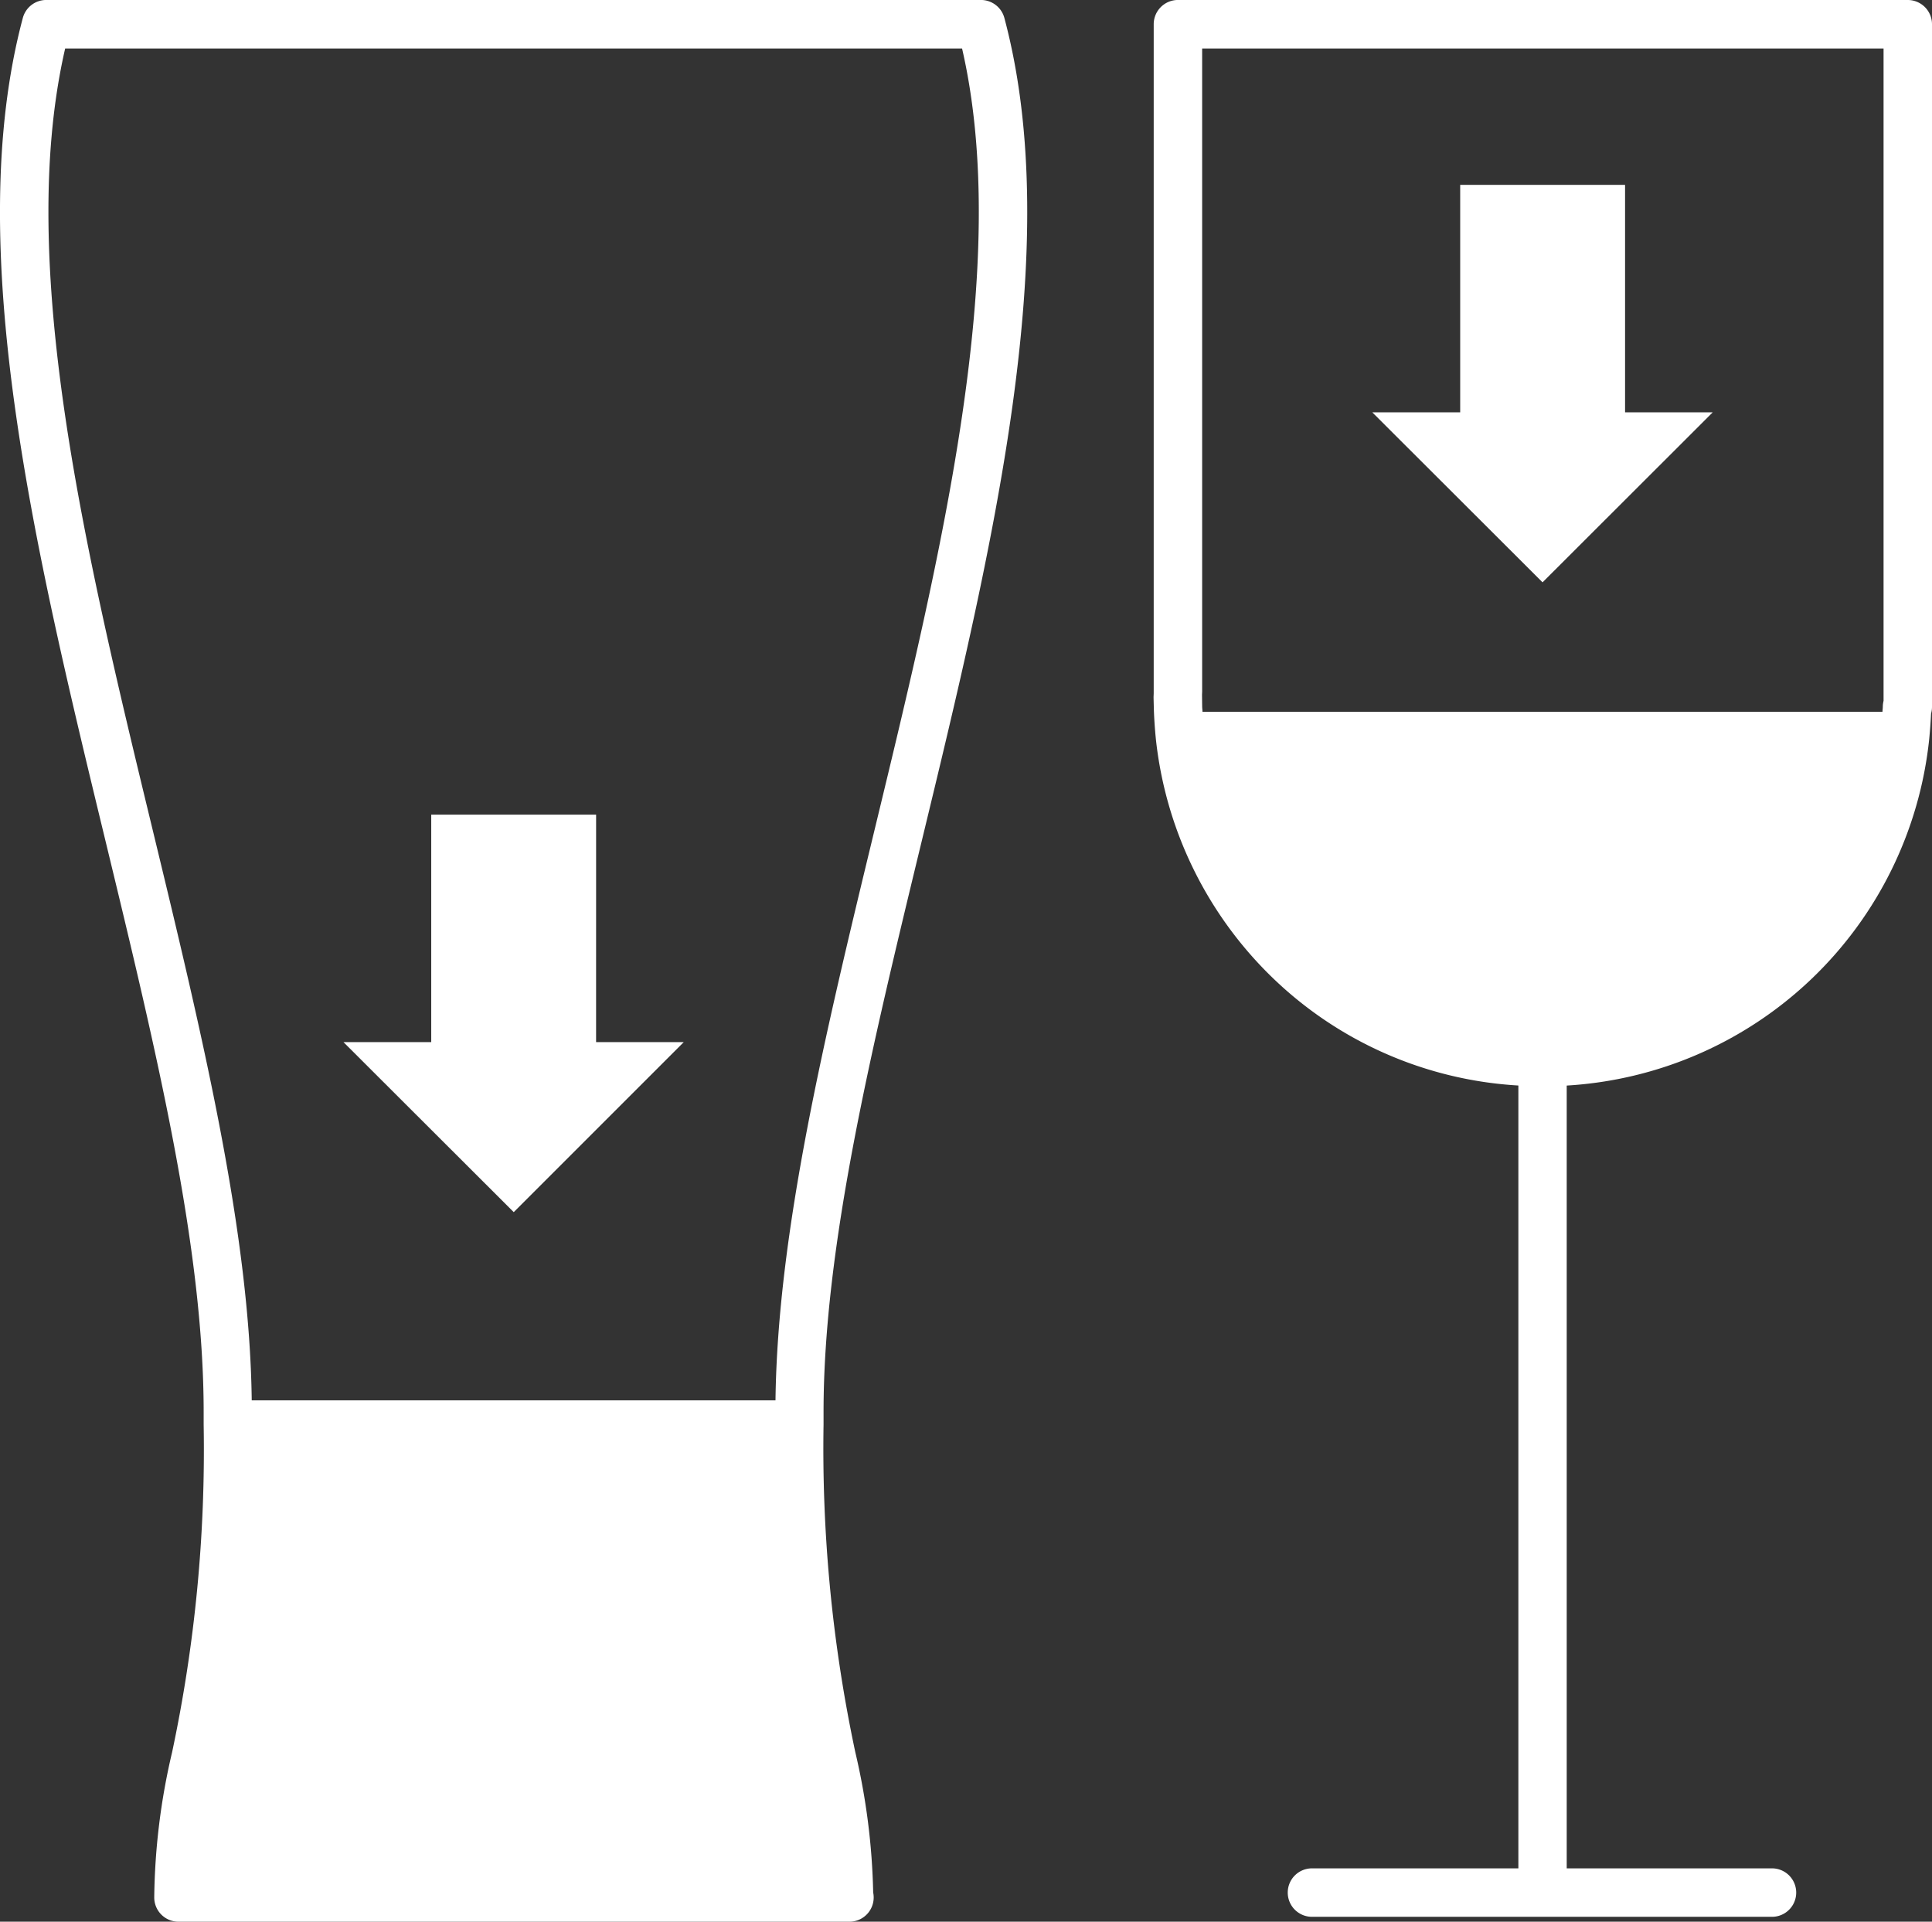 <?xml version="1.0" encoding="UTF-8"?> <svg xmlns="http://www.w3.org/2000/svg" width="80.853" height="80.419" viewBox="0 0 80.853 80.419"><rect x="0" y="0" width="80.853" height="80.419" fill="#333333" stroke="none"/><g id="Groupe_637" data-name="Groupe 637" transform="translate(-26.939 -31.872)"><g id="Groupe_653" data-name="Groupe 653"><path id="Tracé_708" data-name="Tracé 708" d="M172.544,83.833h-3.67V74.314h-6.9v9.519h-3.68l7.127,7.116Z" transform="translate(-73.927 -34.707)" fill="#fff"></path><path id="Tracé_709" data-name="Tracé 709" d="M88.087,123.766h-6.9v9.519H77.514L84.64,140.4l7.116-7.116h-3.67Z" transform="translate(-36.201 -57.802)" fill="#fff"></path><path id="Tracé_710" data-name="Tracé 710" d="M91.6,59.8H52.48a1.014,1.014,0,0,0-.98.753c-2.555,9.577.5,22.223,3.463,34.452,2.112,8.726,4.105,16.969,4.105,23.885v.522a60.913,60.913,0,0,1-1.32,13.715A27.673,27.673,0,0,0,57,139.207a1.014,1.014,0,0,0,1.014,1.014h28.06a.128.128,0,0,1,.02,0A1.014,1.014,0,0,0,87.087,139a28.049,28.049,0,0,0-.749-5.877,61.068,61.068,0,0,1-1.328-13.7v-.527c0-6.916,1.994-15.159,4.106-23.885,2.959-12.229,6.018-24.875,3.463-34.452A1.014,1.014,0,0,0,91.6,59.8M87.145,94.53c-2.093,8.651-4.06,16.824-4.146,23.874H61.08c-.087-7.05-2.054-15.223-4.146-23.874-2.82-11.656-5.733-23.7-3.662-32.7H90.807c2.072,9-.842,21.045-3.662,32.7" transform="translate(-23.606 -27.929)" fill="#fff"></path><path id="Tracé_711" data-name="Tracé 711" d="M172.684,59.8H142.14a1.015,1.015,0,0,0-1.014,1.014l0,27.982c0,.066-.006.131-.006.2l.01.413c.012.438.043.879.087,1.326a16.324,16.324,0,0,0,4.811,9.914,16.14,16.14,0,0,0,10.359,4.579v32.761h-8.606a1.014,1.014,0,1,0,0,2.027h19.251a1.014,1.014,0,0,0,0-2.027H158.41V105.23a16.215,16.215,0,0,0,15.17-14.5c.034-.355.062-.71.077-1.064a1,1,0,0,0,.04-.281V60.815a1.014,1.014,0,0,0-1.014-1.014m-29.53,28.9V61.829H171.67v27.3a1.075,1.075,0,0,0-.031.224c0,.079-.012.157-.015.237H143.167c0-.069-.011-.145-.013-.213l-.006-.48c0-.065.006-.131.006-.2" transform="translate(-65.905 -27.929)" fill="#fff"></path></g></g></svg> 